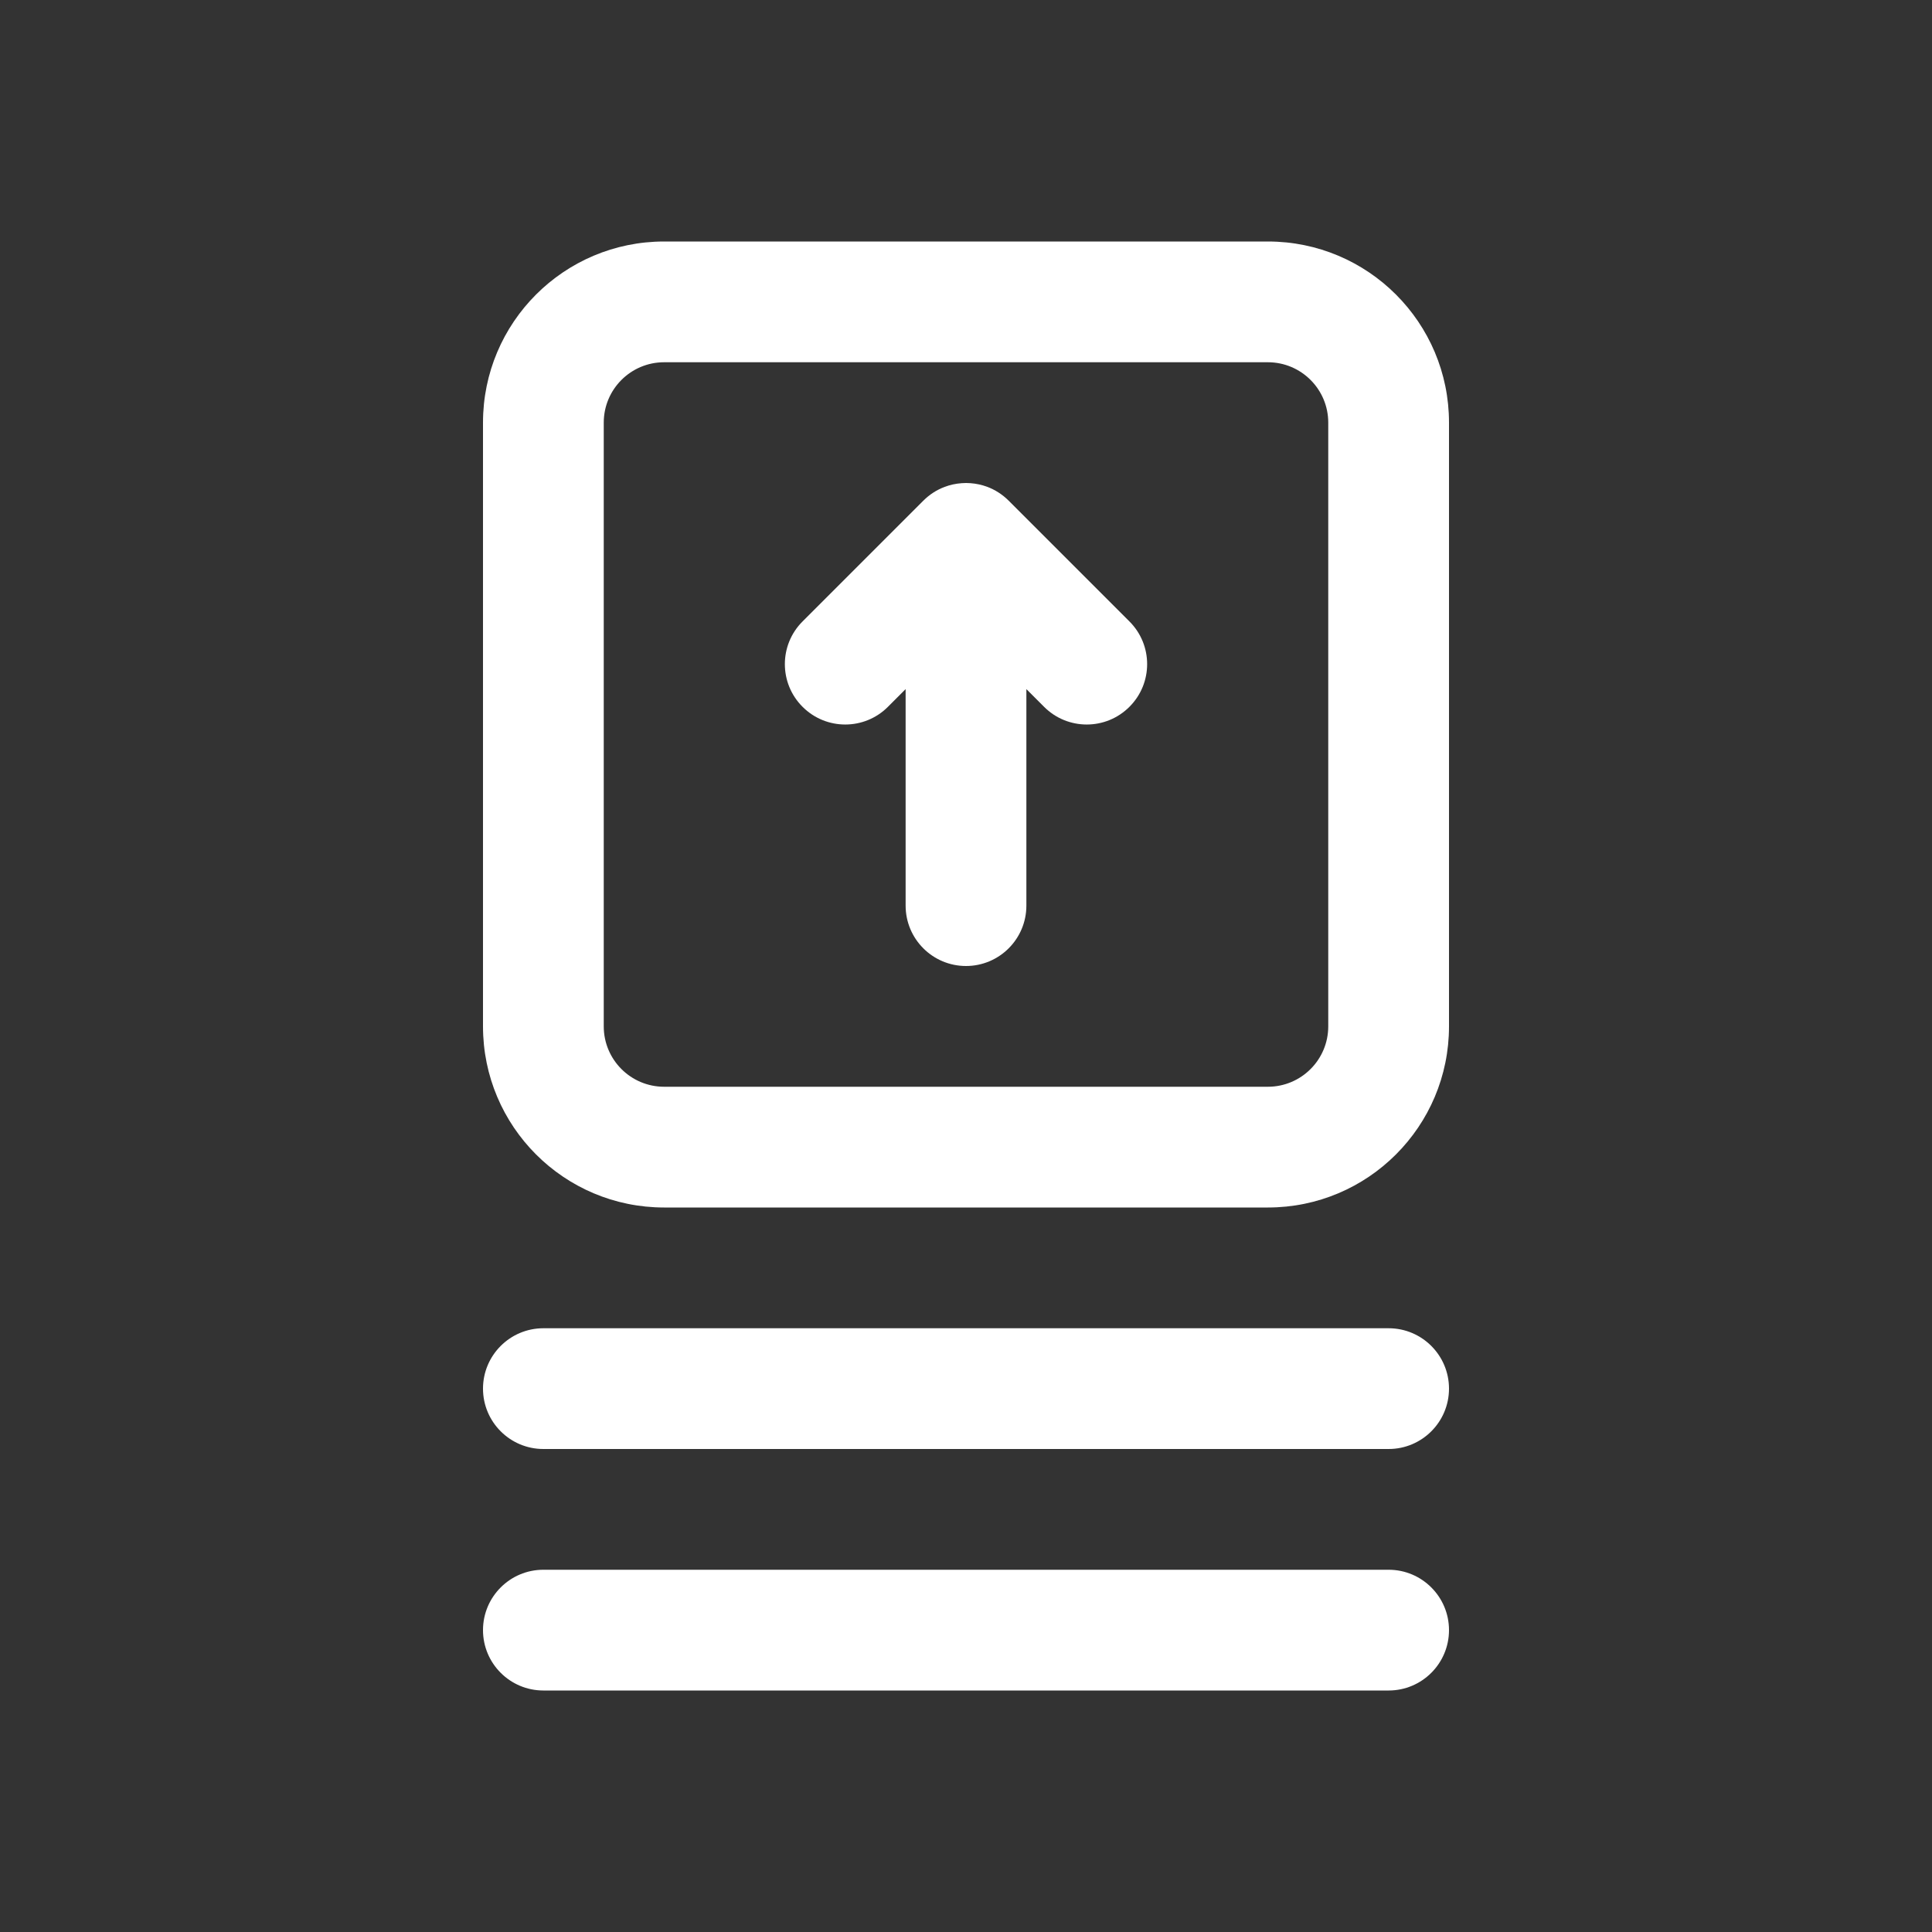 <svg width="32" height="32" viewBox="0 0 32 32" fill="none" xmlns="http://www.w3.org/2000/svg">
<rect x="0" y="0" width="32" height="32" fill="#333333" stroke="none"/>
<path d="M16 16C15.448 16 15 15.552 15 15V11.414L14.707 11.707C14.317 12.098 13.683 12.098 13.293 11.707C12.902 11.317 12.902 10.683 13.293 10.293L15.293 8.293C15.396 8.19 15.515 8.114 15.643 8.066C15.733 8.031 15.829 8.01 15.929 8.003C15.977 7.999 16.026 7.999 16.074 8.003C16.169 8.01 16.26 8.03 16.346 8.061C16.478 8.11 16.601 8.187 16.707 8.293L18.707 10.293C19.098 10.683 19.098 11.317 18.707 11.707C18.317 12.098 17.683 12.098 17.293 11.707L17 11.414V15C17 15.552 16.552 16 16 16Z" fill="white"/>
<path fill-rule="evenodd" clip-rule="evenodd" d="M8 7C8 5.343 9.343 4 11 4H21C22.657 4 24 5.343 24 7V17C24 18.657 22.657 20 21 20H11C9.343 20 8 18.657 8 17V7ZM11 6C10.448 6 10 6.448 10 7V17C10 17.552 10.448 18 11 18H21C21.552 18 22 17.552 22 17V7C22 6.448 21.552 6 21 6H11Z" fill="white"/>
<path d="M8 27C8 26.448 8.448 26 9 26H23C23.552 26 24 26.448 24 27C24 27.552 23.552 28 23 28H9C8.448 28 8 27.552 8 27Z" fill="white"/>
<path d="M9 22C8.448 22 8 22.448 8 23C8 23.552 8.448 24 9 24H23C23.552 24 24 23.552 24 23C24 22.448 23.552 22 23 22H9Z" fill="white"/>
</svg>
